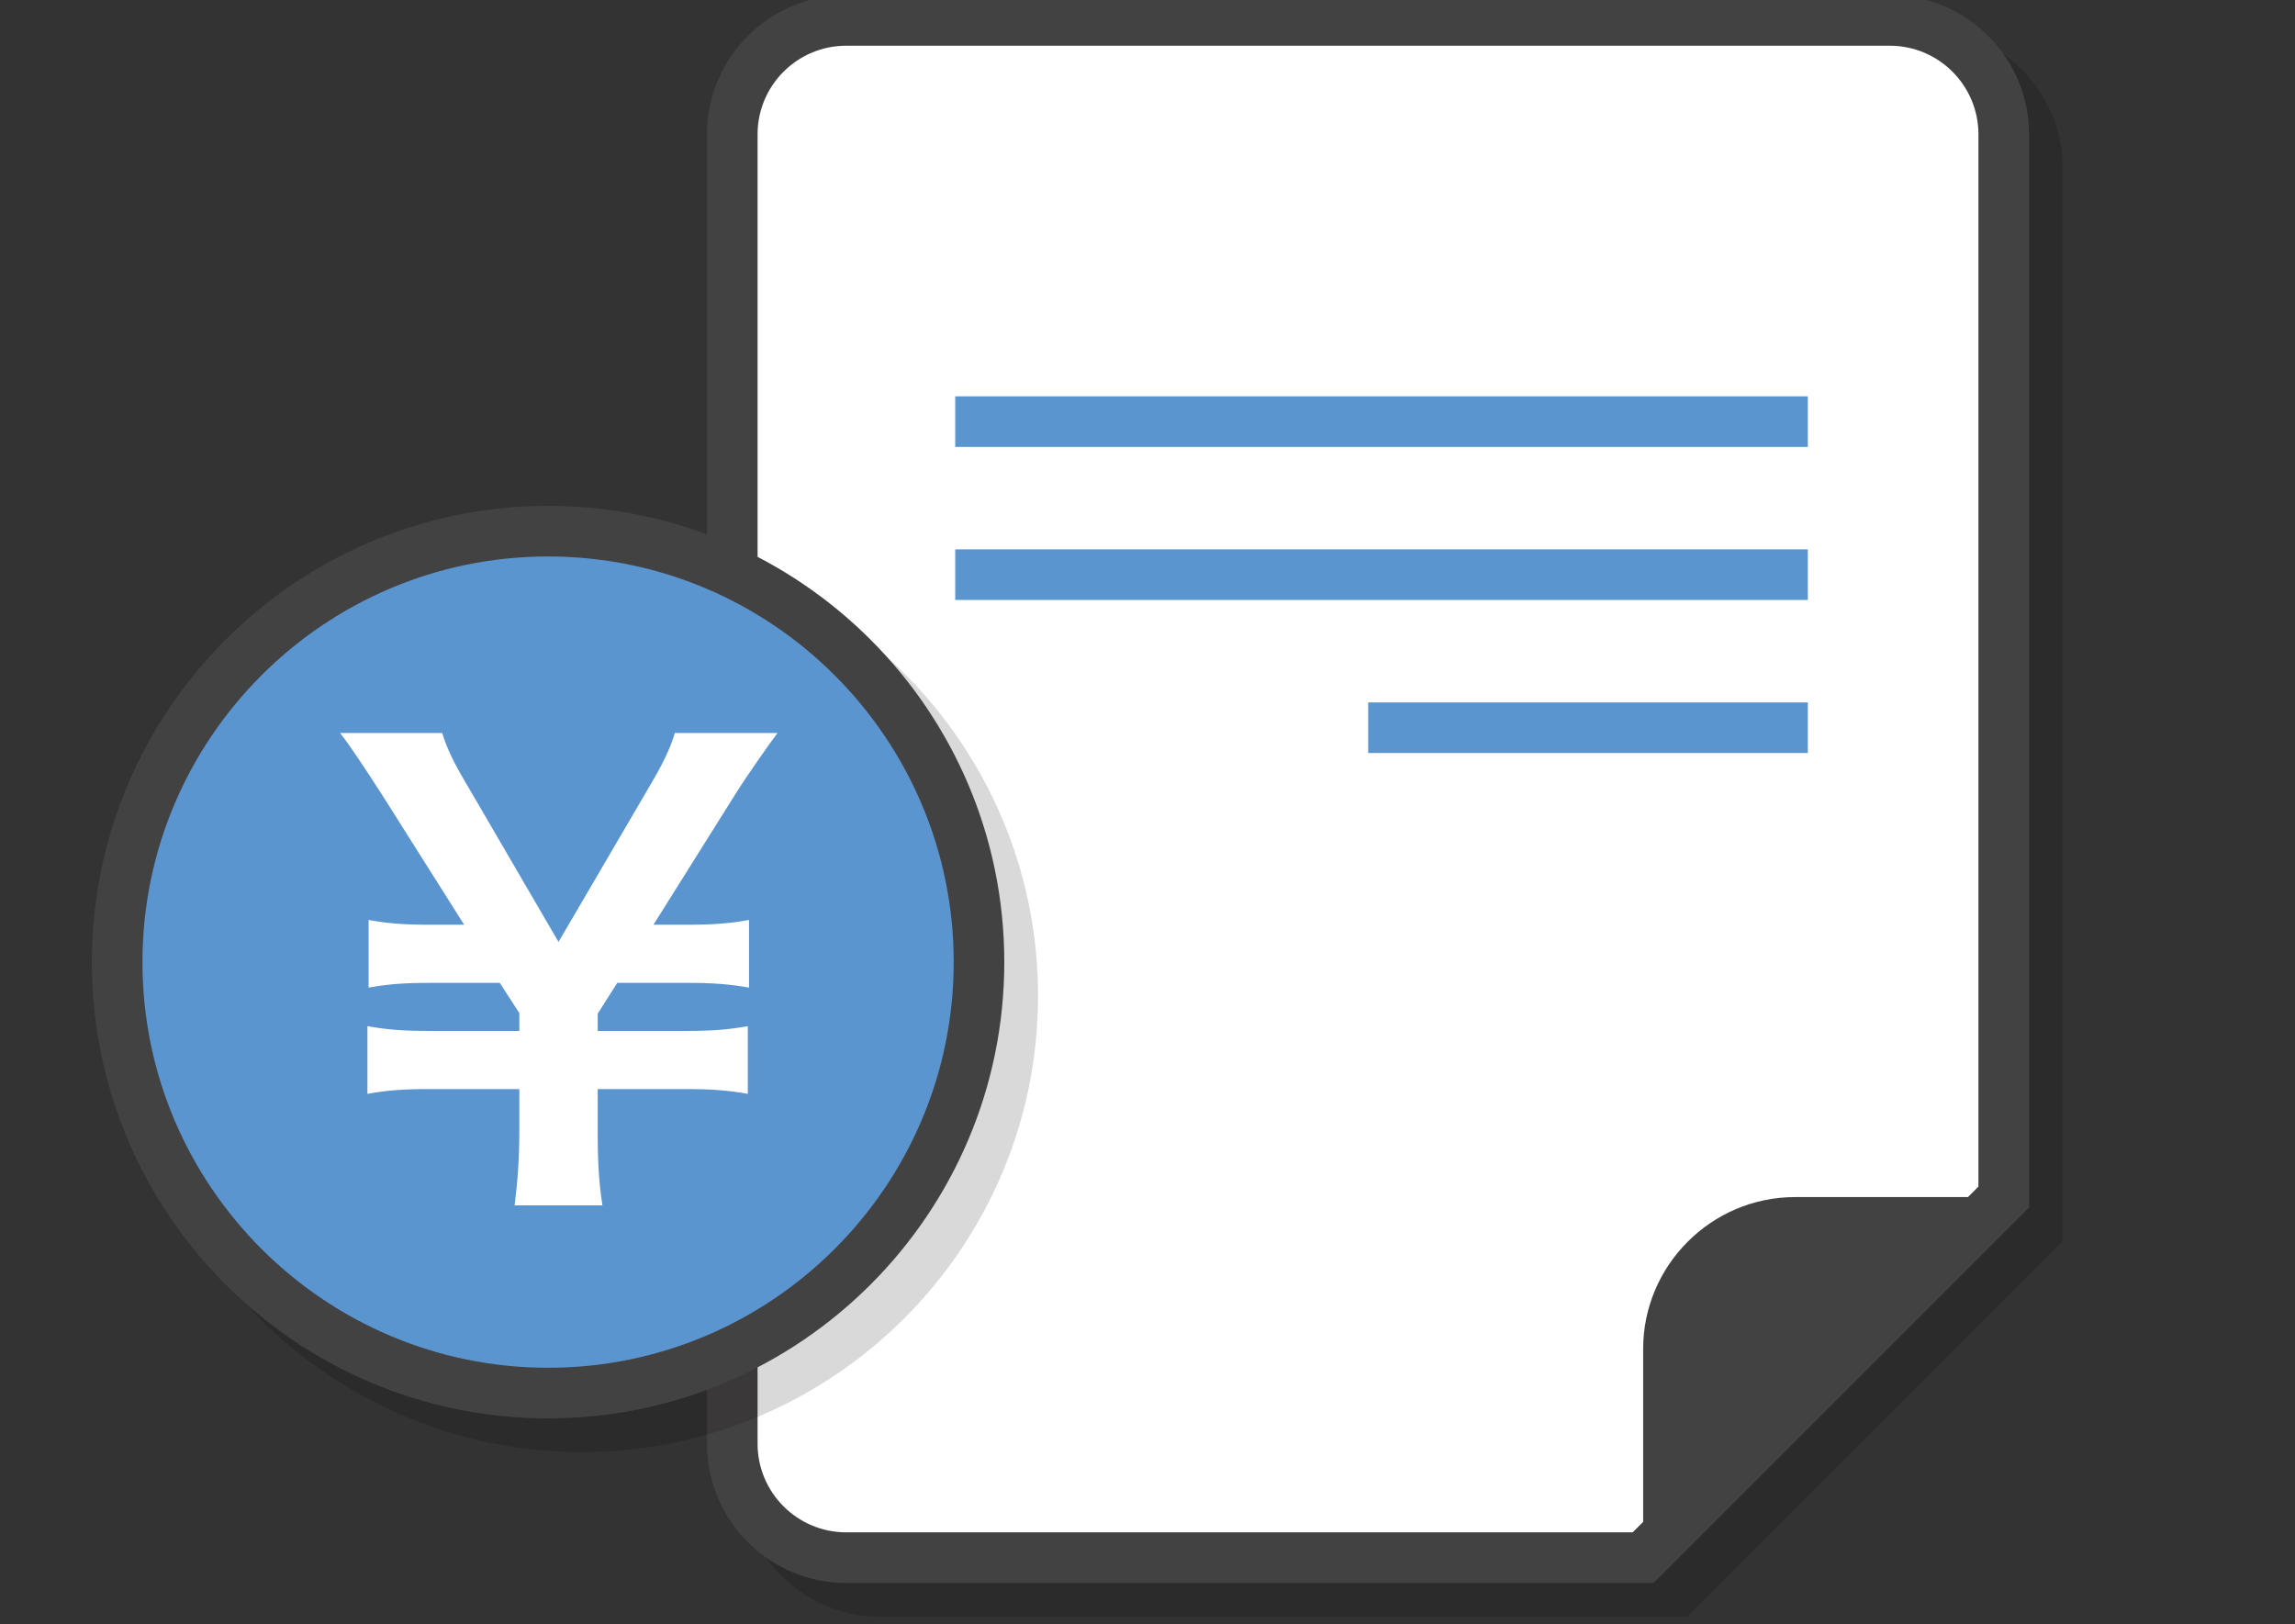 <?xml version="1.0" encoding="utf-8"?>
<!-- Generator: Adobe Illustrator 16.0.0, SVG Export Plug-In . SVG Version: 6.00 Build 0)  -->
<!DOCTYPE svg PUBLIC "-//W3C//DTD SVG 1.1//EN" "http://www.w3.org/Graphics/SVG/1.1/DTD/svg11.dtd">
<svg version="1.1" id="レイヤー_1" xmlns="http://www.w3.org/2000/svg" xmlns:xlink="http://www.w3.org/1999/xlink" x="0px"
	 y="0px" width="130px" height="92px" viewBox="0 0 130 92" enable-background="new 0 0 130 92" xml:space="preserve">
<rect x="0" y="0" width="130" height="92" fill="#333333" stroke="none"/>
<g>
	<g opacity="0.15">
		<g>
			<path fill="#040000" d="M115.412,9.518c0-3.548-2.902-6.45-6.45-6.45H49.841c-3.547,0-6.45,2.902-6.45,6.45v74.173
				c0,3.547,2.903,6.449,6.45,6.449h45.146l20.425-20.424V9.518z"/>
		</g>
		<g>
			<path fill="#040000" d="M95.581,91.574h-45.74c-4.347,0-7.883-3.536-7.883-7.883V9.518c0-4.347,3.536-7.883,7.883-7.883h59.121
				c4.347,0,7.884,3.536,7.884,7.883v60.792L95.581,91.574z M49.841,4.501c-2.766,0-5.017,2.25-5.017,5.017v74.173
				c0,2.766,2.251,5.016,5.017,5.016h44.553l19.585-19.584V9.518c0-2.766-2.25-5.017-5.017-5.017H49.841z"/>
		</g>
	</g>
	<g>
		<g>
			<path fill="#FFFFFF" d="M113.501,7.607c0-3.548-2.902-6.45-6.45-6.45H47.93c-3.547,0-6.45,2.902-6.45,6.45V81.78
				c0,3.547,2.903,6.449,6.45,6.449h45.146l20.425-20.424V7.607z"/>
		</g>
		<g>
			<path fill="#434242" d="M93.67,89.663H47.93c-4.347,0-7.883-3.536-7.883-7.883V7.607c0-4.347,3.536-7.883,7.883-7.883h59.121
				c4.347,0,7.884,3.536,7.884,7.883v60.792L93.67,89.663z M47.93,2.59c-2.766,0-5.017,2.25-5.017,5.017V81.78
				c0,2.766,2.251,5.016,5.017,5.016h44.553l19.585-19.584V7.607c0-2.766-2.25-5.017-5.017-5.017H47.93z"/>
		</g>
	</g>
</g>
<g>
	<path fill="#434242" d="M113.501,67.806h-11.825c-4.729,0-8.6,3.869-8.6,8.6v11.824L113.501,67.806z"/>
</g>
<g>
	<g>
		<g opacity="0.15">
			<g>
				<circle fill="#040000" cx="32.957" cy="56.408" r="24.409"/>
			</g>
			<g>
				<path fill="#040000" d="M32.958,82.252c-14.25,0-25.843-11.594-25.843-25.844c0-14.25,11.593-25.844,25.843-25.844
					c14.25,0,25.842,11.593,25.842,25.844C58.8,70.658,47.207,82.252,32.958,82.252z M32.958,33.431
					c-12.669,0-22.977,10.308-22.977,22.978s10.307,22.977,22.977,22.977c12.669,0,22.976-10.307,22.976-22.977
					S45.626,33.431,32.958,33.431z"/>
			</g>
		</g>
		<g>
			<g>
				<circle fill="#5B95D0" cx="31.046" cy="54.497" r="24.409"/>
			</g>
			<g>
				<path fill="#434242" d="M31.046,80.341c-14.25,0-25.843-11.594-25.843-25.844c0-14.25,11.593-25.844,25.843-25.844
					c14.25,0,25.842,11.593,25.842,25.844C56.889,68.747,45.296,80.341,31.046,80.341z M31.046,31.52
					C18.377,31.52,8.07,41.827,8.07,54.497s10.307,22.977,22.977,22.977c12.669,0,22.976-10.307,22.976-22.977
					S43.715,31.52,31.046,31.52z"/>
			</g>
		</g>
	</g>
	<g>
		<g>
			<path fill="#FFFFFF" d="M29.15,68.277c0.168-1.311,0.269-2.655,0.269-4.303v-2.286h-5.076c-1.513,0-2.387,0.067-3.53,0.27v-3.832
				c1.177,0.201,1.983,0.269,3.53,0.269h5.076v-1.009l-1.109-1.714H24.41c-1.546,0-2.387,0.067-3.53,0.269v-3.832
				c1.109,0.202,1.983,0.27,3.53,0.27h1.882l-4.672-7.396c-0.975-1.513-1.849-2.823-2.353-3.462h5.782
				c0.302,0.975,0.672,1.715,1.613,3.294l4.975,8.539l4.975-8.505c0.941-1.58,1.345-2.42,1.614-3.328h5.815
				c-0.437,0.572-1.781,2.488-2.386,3.462l-4.639,7.396h1.882c1.513,0,2.42-0.067,3.53-0.27v3.832
				c-1.143-0.201-2.05-0.269-3.53-0.269h-3.933l-1.109,1.748v0.975h4.975c1.513,0,2.353-0.067,3.529-0.269v3.832
				c-1.143-0.202-2.05-0.27-3.529-0.27h-4.975v2.286c0,1.916,0.067,2.958,0.269,4.303H29.15z"/>
		</g>
	</g>
</g>
<g>
	<rect x="54.108" y="22.449" fill="#5B95D0" width="48.296" height="2.866"/>
</g>
<g>
	<rect x="54.108" y="31.117" fill="#5B95D0" width="48.296" height="2.866"/>
</g>
<g>
	<rect x="77.501" y="39.786" fill="#5B95D0" width="24.903" height="2.866"/>
</g>
</svg>
